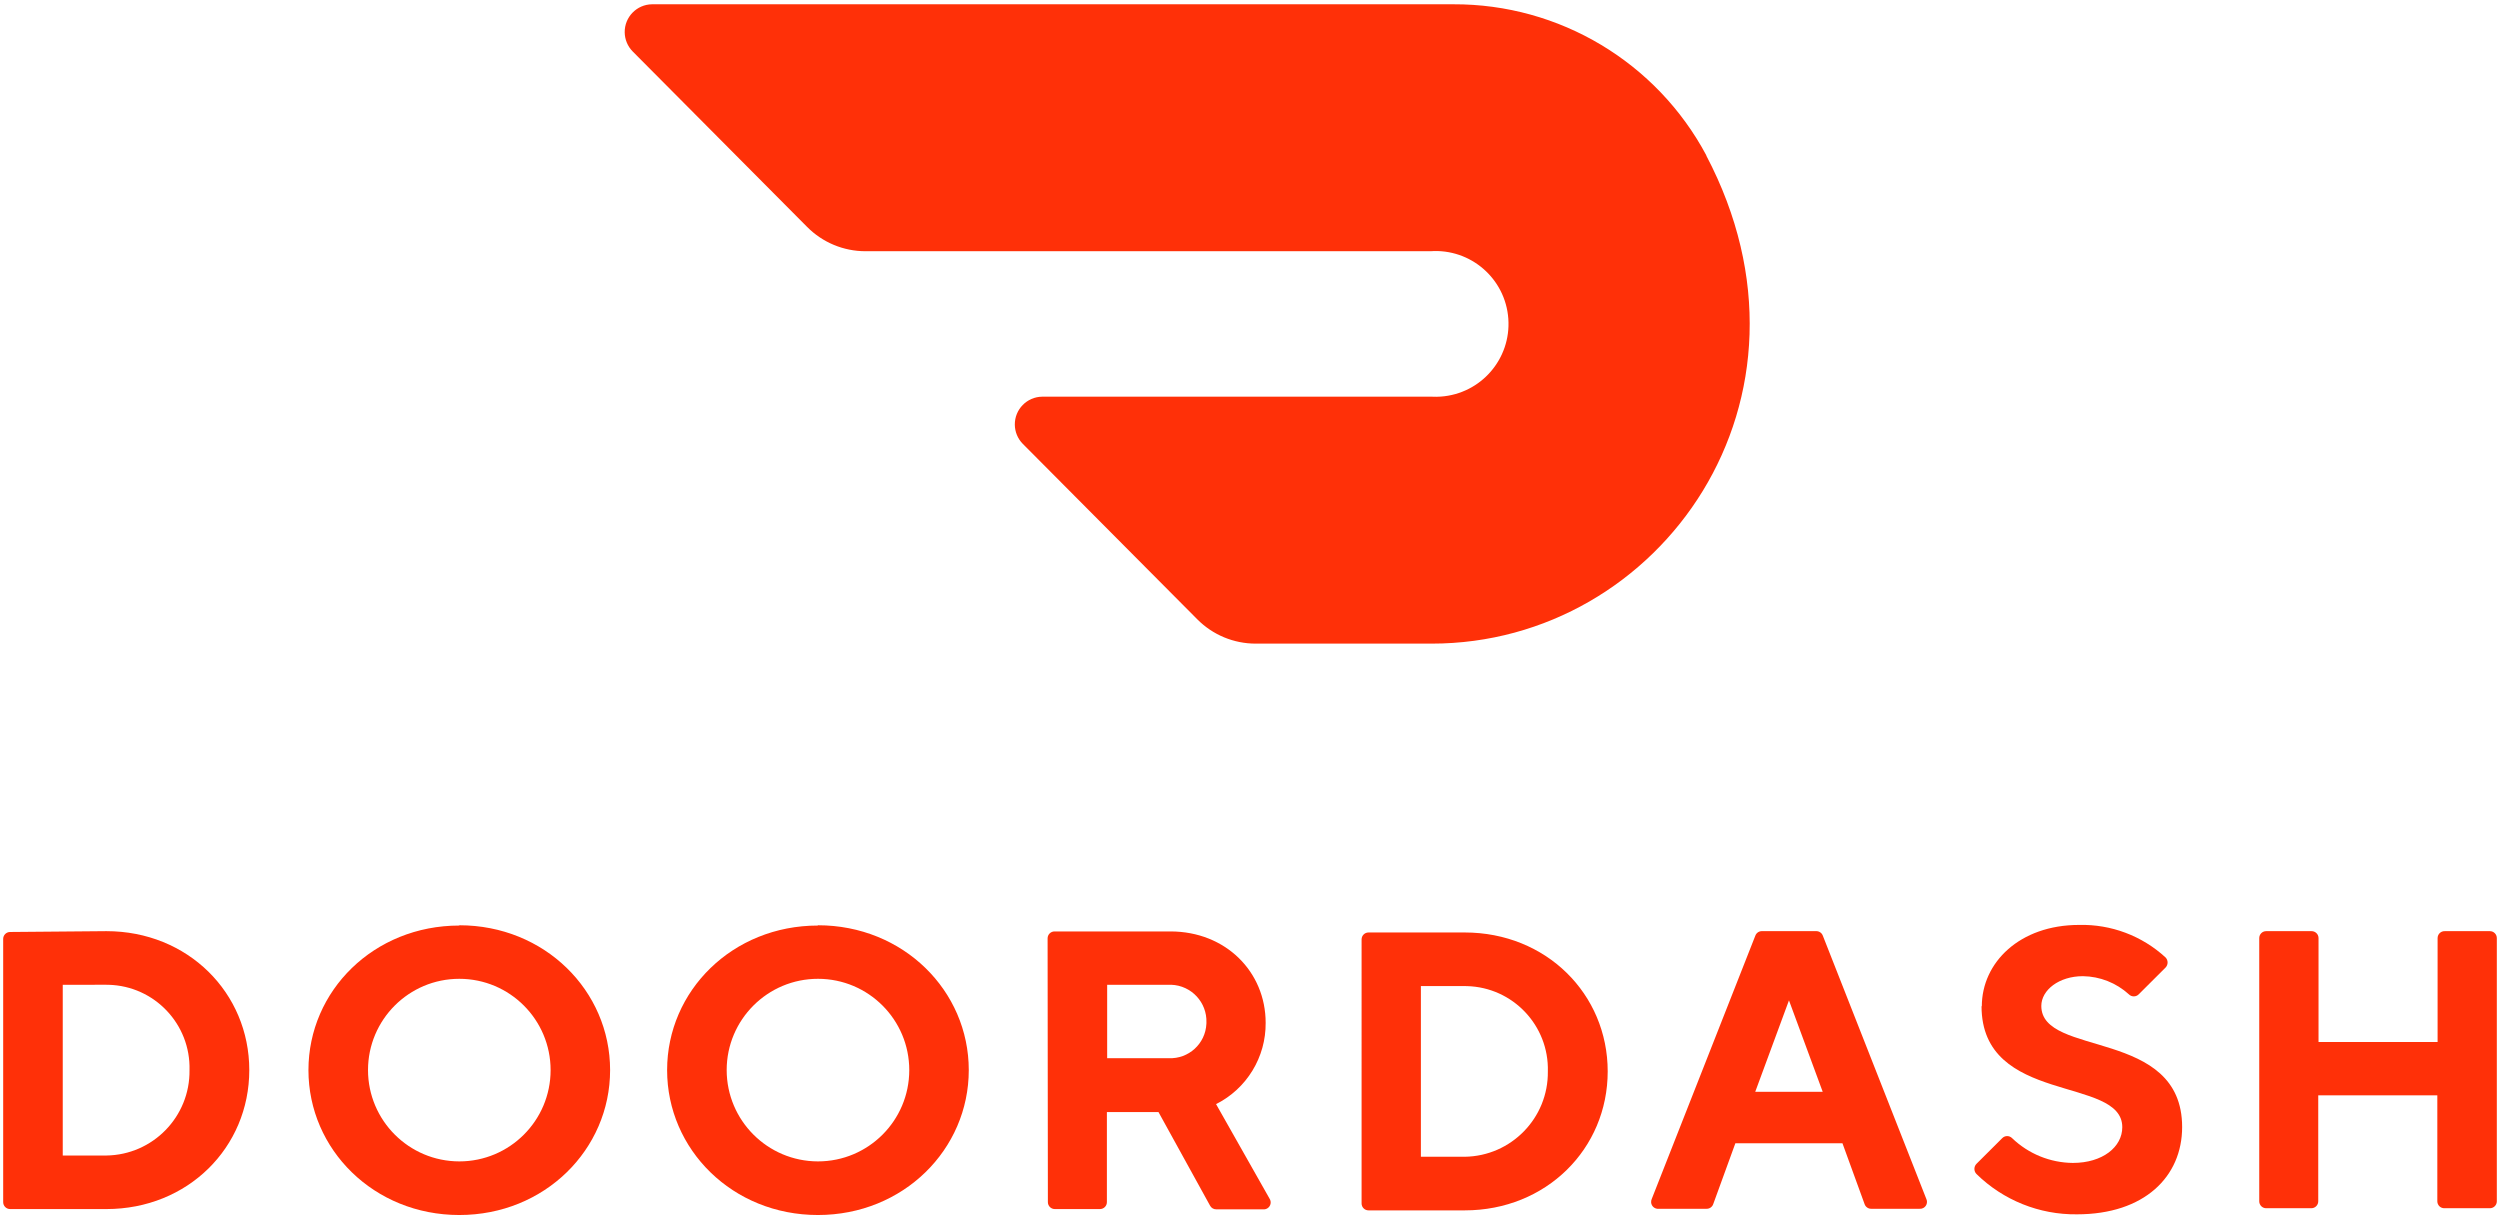 <svg xmlns="http://www.w3.org/2000/svg" xmlns:xlink="http://www.w3.org/1999/xlink" id="Layer_1" x="0px" y="0px" width="1425px" height="695px" viewBox="0 0 1425 695" xml:space="preserve"><g id="Layer_2">	<g id="Layer_1-2">		<path fill="#FF3008" d="M35.768,561.319v97.326h24.873c26.524-0.369,47.731-22.159,47.381-48.683   c0.697-26.159-19.941-47.929-46.099-48.629c-0.429-0.009-0.854-0.015-1.282-0.015H35.768z M60.641,530.758   c46.394,0,81.452,35.102,81.452,79.205c0,44.101-35.059,79.203-81.452,79.203H5.761c-2.181,0-3.948-1.769-3.948-3.95V535.184   c0-2.182,1.768-3.949,3.948-3.949L60.641,530.758z"></path>		<path fill="#FF3008" d="M261.806,661.998c28.738,0,52.038-23.298,52.038-52.035c0-28.739-23.3-52.04-52.038-52.04   c-28.74,0-52.039,23.301-52.039,52.04C209.812,638.686,233.083,661.957,261.806,661.998 M261.806,527.402   c48.644,0,85.954,37.313,85.954,82.561c0,45.245-37.311,82.597-85.954,82.597c-48.643,0-85.993-37.352-85.993-82.597   c0-45.247,37.311-82.403,85.993-82.403"></path>		<path fill="#FF3008" d="M466.207,661.998c28.738,0.023,52.056-23.256,52.078-51.996c0.021-28.74-23.26-52.059-51.998-52.079   c-28.74-0.021-52.056,23.259-52.079,51.999c0,0.015,0,0.026,0,0.041C414.253,638.668,437.501,661.937,466.207,661.998    M466.207,527.402c48.684,0,85.994,37.313,85.994,82.561c0,45.245-37.311,82.597-85.994,82.597   c-48.683,0-85.953-37.352-85.953-82.597c0-45.247,37.311-82.403,85.953-82.403"></path>		<path fill="#FF3008" d="M666.146,561.319h-35.061v41.854h35.061c11.349,0.523,20.974-8.254,21.5-19.6   c0.009-0.248,0.018-0.49,0.021-0.733c0.399-11.484-8.588-21.121-20.072-21.521C667.113,561.305,666.631,561.305,666.146,561.319    M597.133,534.867c0-2.182,1.768-3.949,3.946-3.949h66.055c31.587,0,54.289,23.097,54.289,52.079   c0.188,19.579-10.774,37.556-28.269,46.35l30.479,53.856c1.206,1.818,0.71,4.266-1.105,5.472   c-0.733,0.488-1.608,0.716-2.489,0.647h-26.729c-1.505,0.032-2.9-0.792-3.592-2.131l-29.376-53.304h-29.415v51.328   c0,2.182-1.768,3.95-3.946,3.95h-25.744c-2.179,0-3.948-1.769-3.948-3.95L597.133,534.867z"></path>		<path fill="#FF3008" d="M809.908,562.07v97.285h24.991c26.505-0.369,47.707-22.136,47.376-48.645   c0.697-26.156-19.943-47.926-46.1-48.623c-0.426-0.015-0.852-0.018-1.276-0.018H809.908z M834.899,531.512   c46.388,0,81.49,35.058,81.49,79.199c0,44.146-35.103,79.203-81.49,79.203h-54.844c-2.182,0-3.949-1.769-3.949-3.947V535.458   c0-2.182,1.768-3.946,3.949-3.946H834.899z"></path>		<path fill="#FF3008" d="M1019.715,570.205l-19.228,52.115h38.454L1019.715,570.205z M989.159,651.657l-12.599,34.626   c-0.551,1.694-2.164,2.809-3.95,2.726h-27.161c-2.17,0.204-4.098-1.39-4.305-3.562c-0.064-0.701,0.06-1.41,0.355-2.049   l59.029-150.033c0.591-1.649,2.199-2.711,3.943-2.607h30.602c1.744-0.104,3.359,0.958,3.95,2.607l58.981,150.033   c0.929,1.978,0.077,4.327-1.897,5.253c-0.639,0.299-1.343,0.423-2.046,0.357h-27.32c-1.786,0.083-3.4-1.031-3.95-2.726   l-12.593-34.626H989.159z"></path>		<path fill="#FF3008" d="M1129.638,573.6c0-24.915,21.515-46.392,55.47-46.392c18.192-0.44,35.841,6.199,49.238,18.515   c1.579,1.613,1.579,4.191,0,5.806l-15.283,15.239c-1.537,1.549-4.032,1.558-5.581,0.023c-0.013-0.009-0.019-0.015-0.024-0.023   c-7.178-6.539-16.507-10.22-26.215-10.347c-13.587,0-23.691,7.898-23.691,16.98c0,29.414,80.267,12.437,80.267,69.015   c0,28.271-21.515,49.75-59.976,49.75c-21.379,0.258-41.978-8.014-57.249-22.981c-1.579-1.608-1.579-4.191,0-5.803l14.651-14.609   c1.514-1.57,4.008-1.614,5.58-0.104c0.036,0.035,0.072,0.07,0.102,0.104c9.317,8.931,21.686,13.971,34.587,14.095   c16.98,0,28.19-9.078,28.19-20.371c0-29.414-80.225-12.437-80.225-69.016"></path>		<path fill="#FF3008" d="M1389.428,534.711v59.221h-67.868v-59.221c0-2.186-1.768-3.953-3.949-3.953h-25.902   c-2.176,0-3.943,1.768-3.943,3.953V684.74c0,2.185,1.768,3.949,3.943,3.949h25.748c2.176,0,3.943-1.765,3.943-3.949v-60.407   h67.875v60.407c0,2.185,1.768,3.949,3.949,3.949h26.021c2.176,0,3.943-1.765,3.943-3.949V534.711c0-2.186-1.768-3.953-3.943-3.953   h-25.749c-2.176-0.062-3.996,1.649-4.062,3.828C1389.434,534.628,1389.428,534.666,1389.428,534.711z"></path>		<path fill="#FF3008" d="M972.693,88.71C944.32,35.44,888.814,2.238,828.461,2.441H371.647   c-8.723,0.123-15.693,7.292-15.569,16.012c0.057,4.058,1.671,7.939,4.512,10.836l99.498,100.088   c8.785,8.844,20.739,13.817,33.205,13.82h322.061c22.881-1.635,42.752,15.593,44.39,38.472   c1.632,22.881-15.591,42.756-38.478,44.388c-1.674,0.121-3.358,0.139-5.043,0.053H594.054   c-8.723,0.103-15.711,7.255-15.609,15.976c0.045,4.07,1.663,7.969,4.512,10.873l99.538,100.088   c8.785,8.845,20.74,13.816,33.205,13.82h100.363c130.652,0,229.436-139.649,156.471-278.273"></path>	</g></g></svg>